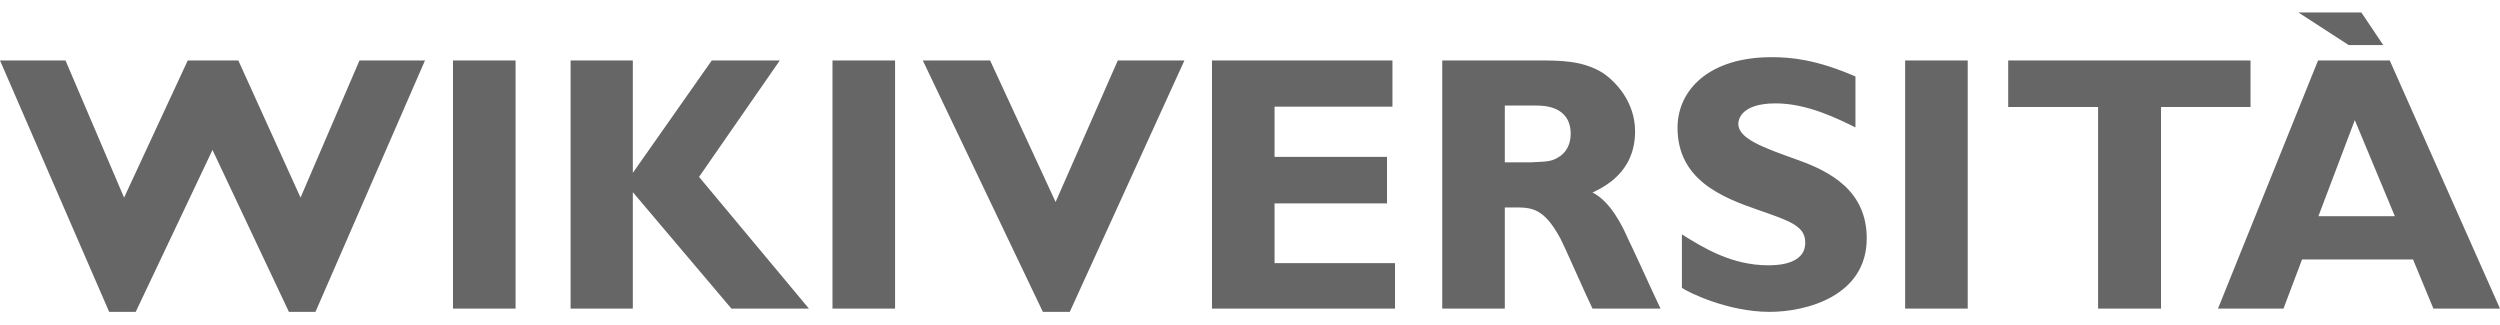 <svg xmlns="http://www.w3.org/2000/svg" width="146" height="19"><path fill="#666" d="M24.82 3.53h-3.826l-3.442 8.01-3.634-8.01h-2.953l-3.719 8.01-3.421-8.01H0l6.375 14.683h1.551l4.484-9.456 4.462 9.456h1.551L24.82 3.53Zm5.29 0h-3.655v14.492h3.655V3.53Zm15.431 0h-3.973l-4.611 6.566V3.53h-3.634v14.492h3.634v-6.8l5.758 6.8h4.526l-6.417-7.692 4.717-6.8Zm6.731 0h-3.655v14.492h3.655V3.53Zm16.898 0h-3.89l-3.633 8.266-3.825-8.266h-3.931l7.012 14.683h1.572L69.17 3.53Zm12.298 11.836h-7.034V11.88h6.567V9.16h-6.567V6.228h6.885V3.53H70.78v14.492h10.689v-2.656ZM84.227 3.53v14.492h3.654v-5.907h.532c1.02 0 1.742 0 2.72 1.827.297.574 1.55 3.442 1.87 4.08h3.973l-.489-1.041c-.382-.83-.998-2.19-1.402-3.018-.319-.743-1.041-2.21-2.082-2.72.616-.297 2.486-1.147 2.486-3.57 0-1.72-1.127-2.91-1.892-3.42-1.168-.723-2.486-.723-3.803-.723h-5.567Zm5.482 2.635c.404 0 2.019 0 2.019 1.657 0 .595-.255 1.126-.787 1.403-.382.212-.616.212-1.55.255h-1.51V6.165h1.828Zm18.65-1.7c-2.316-.999-3.761-1.126-4.908-1.126-3.634 0-5.483 1.912-5.483 4.122 0 3.06 2.635 4.08 4.718 4.802 1.912.659 2.741.957 2.741 1.913 0 1.296-1.7 1.317-2.168 1.317-2.125 0-3.782-1.02-5.036-1.806v3.124c.362.255 2.678 1.402 5.121 1.402 2.168 0 5.674-.935 5.674-4.292 0-2.805-2.168-3.91-3.995-4.569-2.082-.744-3.506-1.254-3.506-2.125 0-.149.064-1.19 2.189-1.19 1.848 0 3.654.914 4.653 1.403V4.465Zm6.556-.935h-3.655v14.492h3.655V3.53Zm16.516 0h-14.152v2.72h5.249v11.772h3.676V6.25h5.227V3.53Zm8.13 0h-4.186l-5.844 14.492h3.825l1.084-2.869h6.481l1.19 2.869H146L139.561 3.53Zm.298 9.095h-4.463l2.125-5.61 2.338 5.61ZM137.903.727h-3.677l2.935 1.904h2.019L137.903.727Z"/></svg>